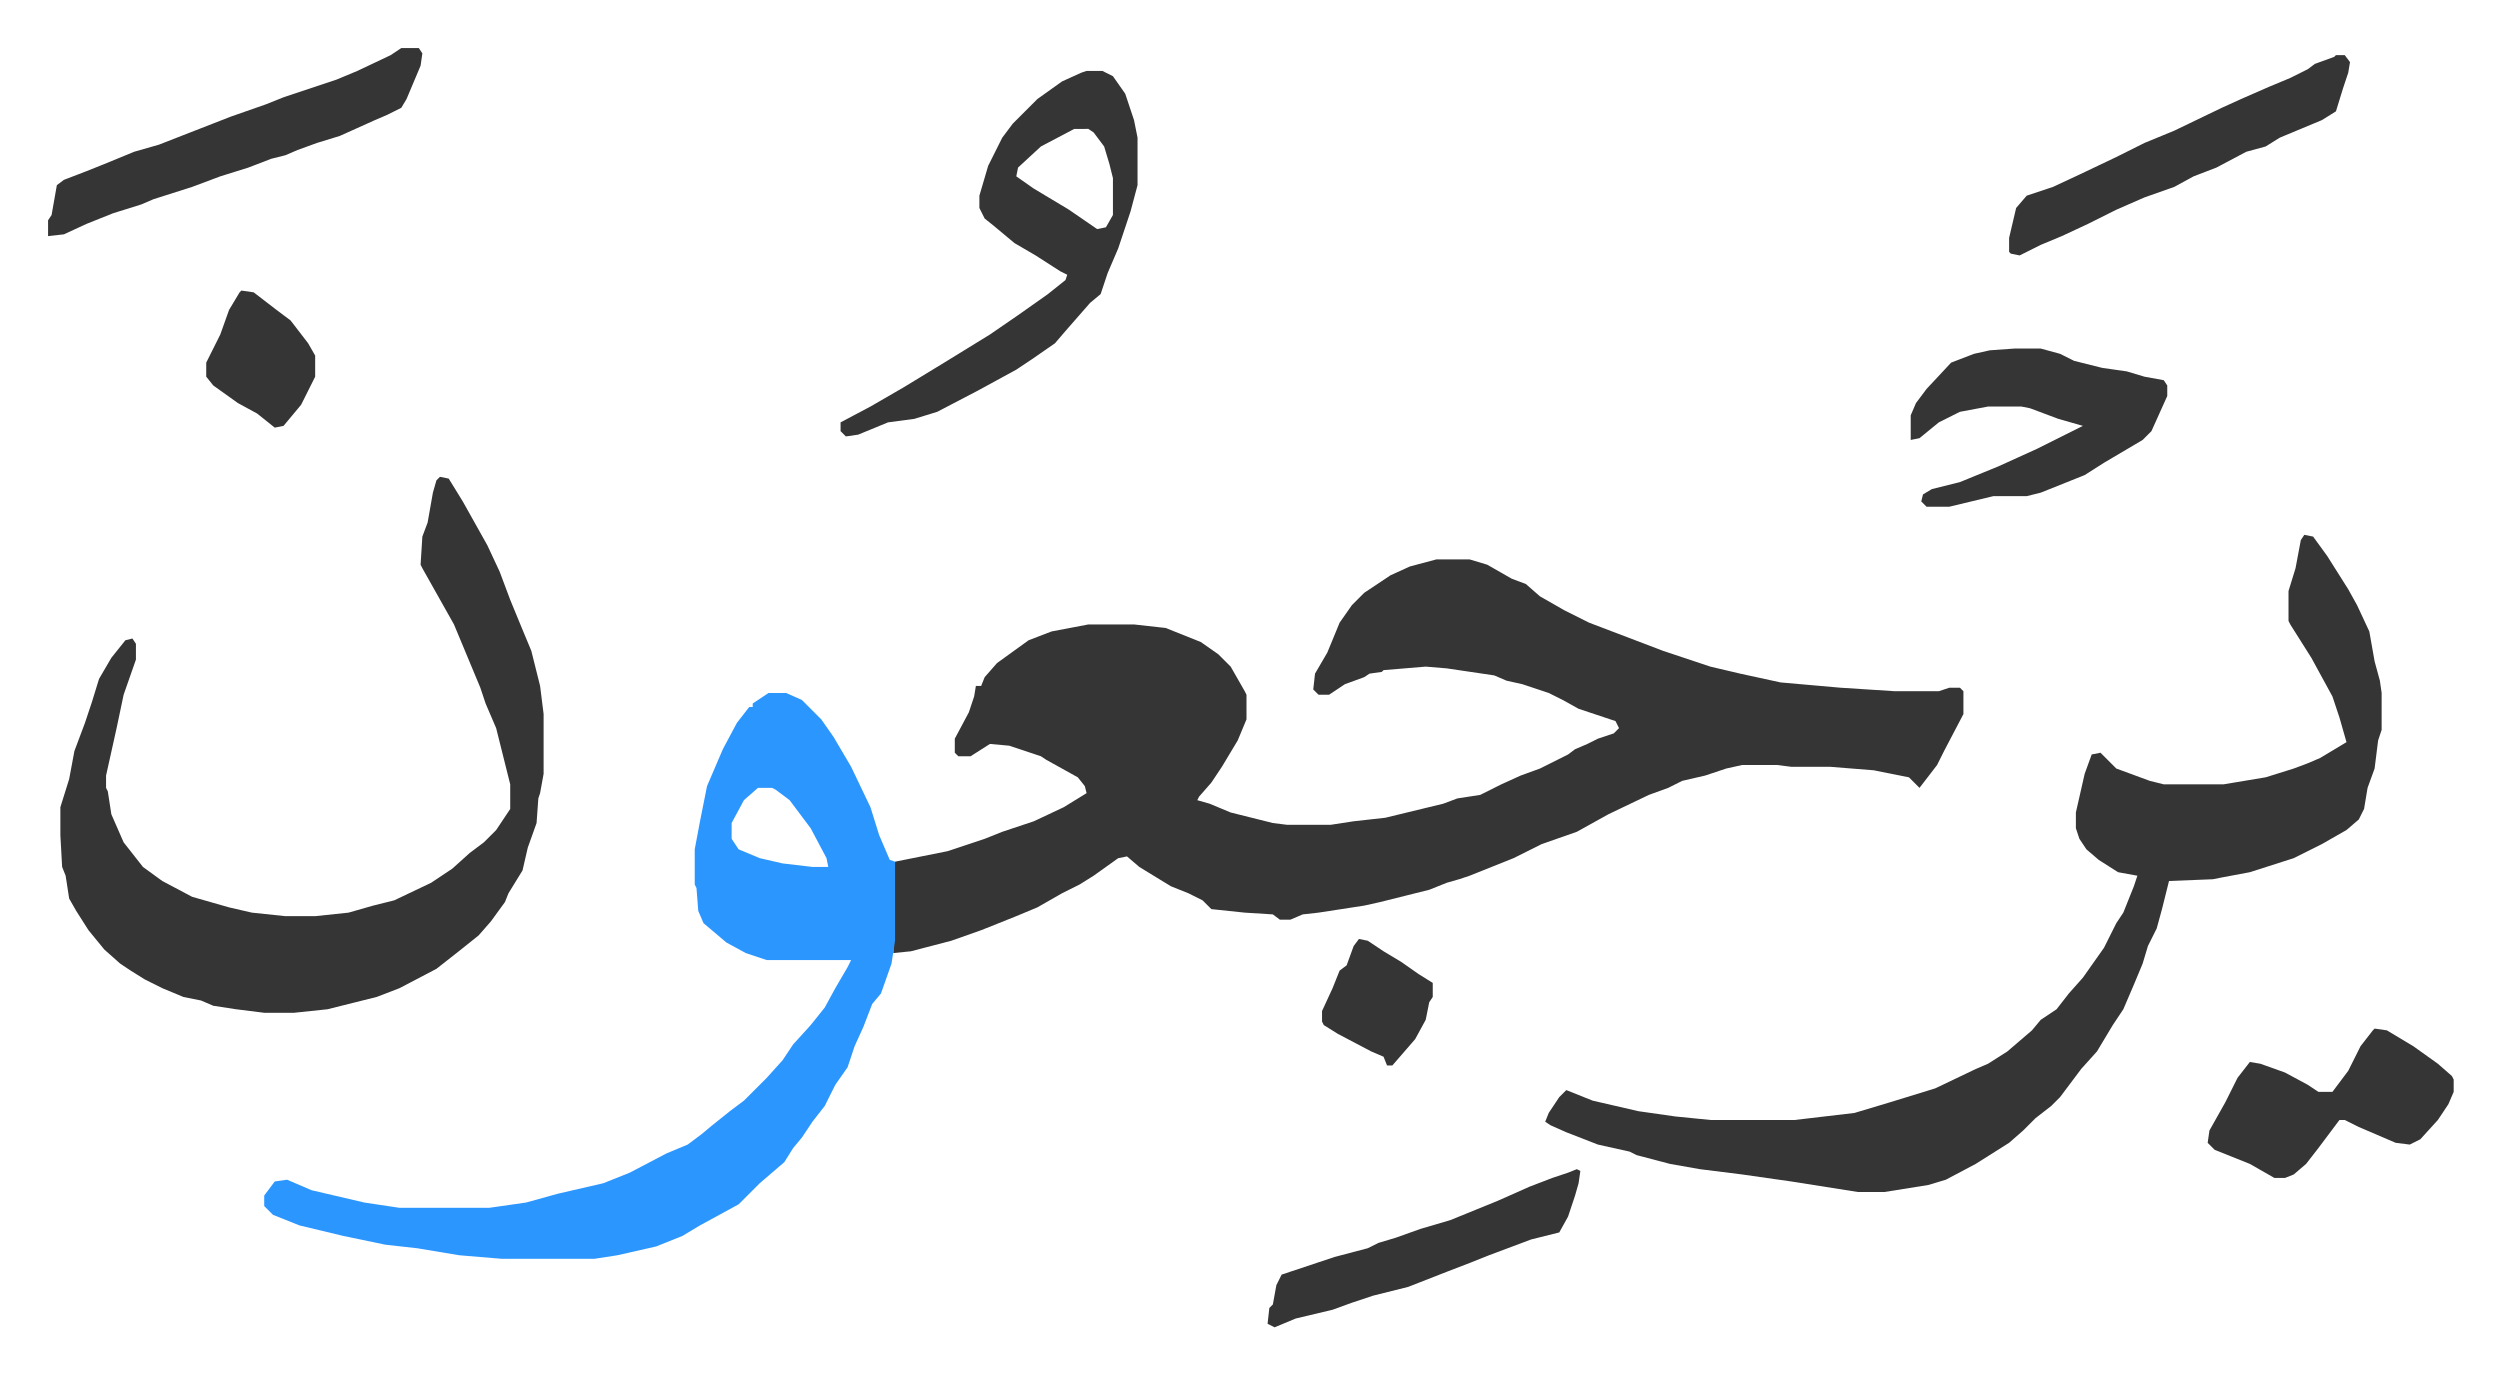 <svg xmlns="http://www.w3.org/2000/svg" role="img" viewBox="-27.36 425.64 1422.72 781.72"><path fill="#353535" id="rule_normal" d="M790 744h19l10 3 14 8 8 3 8 7 14 8 14 7 21 8 21 8 27 9 17 4 23 5 34 3 31 2h25l6-2h6l2 2v13l-11 21-4 8-10 13-3-3-3-3-20-4-25-2h-22l-8-1h-20l-9 2-12 4-13 3-8 4-11 4-23 11-18 10-20 7-16 8-25 10-6 2-7 2-10 4-12 3-8 2-8 2-9 2-13 2-13 2-9 1-7 3h-6l-4-3-16-1-19-2-5-5-8-4-10-4-18-11-7-6-5 1-14 10-8 5-10 5-14 8-12 5-20 8-17 6-23 6-10 1 1-52 30-6 21-7 10-4 18-6 17-8 13-8-1-4-4-5-18-10-3-2-9-3-9-3-11-1-11 7h-7l-2-2v-8l8-15 3-9 1-6h3l2-5 7-8 18-13 13-5 21-4h26l18 2 20 8 10 7 7 7 8 14 1 2v14l-5 12-9 15-6 9-7 8-1 2 7 2 12 5 24 6 8 1h25l13-2 18-2 33-8 8-3 13-2 12-6 11-5 11-4 16-8 4-3 7-3 6-3 9-3 3-3-2-4-6-2-15-5-9-5-8-4-15-5-9-2-7-3-27-4-12-1-24 2-1 1-7 1-3 2-11 4-9 6h-6l-3-3 1-9 7-12 7-17 7-10 7-7 15-10 11-5zm494-14l5 1 8 11 12 19 5 9 7 15 3 17 3 11 1 7v21l-2 6-2 16-4 11-2 12-3 6-7 6-14 8-16 8-25 8-16 3-5 1-25 1-4 16-3 11-5 10-3 10-5 12-6 14-6 9-9 15-9 10-12 16-5 5-9 7-7 7-8 7-19 12-17 9-10 3-25 4h-15l-38-6-28-4-24-3-17-3-19-5-4-2-18-4-18-7-9-4-3-2 2-5 6-9 4-4 15 6 26 6 21 3 20 2h48l34-4 20-6 26-8 23-11 7-3 11-7 14-12 5-6 9-6 7-9 8-9 12-17 7-14 4-6 6-15 2-6-11-2-11-7-7-6-4-6-2-6v-9l5-22 4-11 5-1 9 9 19 7 8 2h34l24-4 16-5 8-3 7-3 15-9-4-14-4-12-12-22-12-19-1-2v-17l4-13 3-16z"/><path fill="#2c96ff" id="rule_madd_permissible_2_4_6" d="M410 820h10l9 4 11 11 7 10 10 17 11 23 5 16 6 14 3 1v45l-2 13-6 17-5 6-5 13-5 11-4 12-7 10-6 12-7 9-6 9-5 6-5 8-14 12-12 12-22 12-10 6-15 6-22 5-13 2h-53l-24-2-24-4-18-2-24-5-25-6-15-6-5-5v-6l6-8 7-1 14 6 30 7 20 3h51l21-3 18-5 26-6 15-6 21-11 12-5 8-6 6-5 10-8 8-6 8-8 5-5 9-10 6-9 10-11 8-10 6-11 7-12 2-4h-48l-12-4-11-6-13-11-3-7-1-13-1-2v-20l3-16 4-20 9-21 8-15 7-9h2v-2zm-6 54l-8 7-7 13v9l4 6 12 5 13 3 17 2h9l-1-5-9-17-12-16-8-6-2-1z"/><path fill="#353535" id="rule_normal" d="M223 697l5 1 8 13 14 25 7 15 6 16 7 17 5 12 5 20 2 16v34l-2 11-1 3-1 14-5 14-3 13-8 13-2 5-8 11-7 8-10 8-14 11-21 11-13 5-28 7-19 2h-17l-16-2-13-2-7-3-10-2-12-5-10-5-8-5-6-4-9-8-9-11-7-11-4-7-2-13-2-5-1-18v-16l5-16 3-16 6-16 4-12 4-13 7-12 8-10 4-1 2 3v9l-7 20-4 19-6 27v7l1 2 2 13 7 16 11 14 11 8 17 9 21 6 13 3 19 2h17l19-2 14-4 12-3 21-10 12-8 10-9 8-6 7-7 8-12v-14l-8-32-6-14-3-9-5-12-10-24-9-16-9-16-1-2 1-16 3-8 3-17 2-7zm368-231h9l6 3 7 10 5 15 2 10v27l-4 15-7 21-6 14-4 12-6 5-7 8-7 8-6 7-13 9-9 6-22 12-23 12-13 4-15 2-17 7-7 1-3-3v-5l17-9 19-11 23-14 26-16 16-11 17-12 10-8 1-3-4-2-14-9-12-7-12-10-5-4-3-6v-7l5-17 8-16 6-8 14-14 14-10 11-5zm-7 33l-19 10-13 12-1 5 10 7 20 12 16 11 5-1 4-7v-21l-2-8-3-10-6-8-3-2zm535 125h15l11 3 8 4 16 4 14 2 10 3 11 2 2 3v6l-9 20-5 5-22 13-11 7-25 10-8 2h-19l-25 6h-13l-3-3 1-4 5-3 16-4 22-9 22-10 16-8 10-5-14-4-16-6-5-1h-19l-16 3-12 6-11 9-5 1v-14l3-7 6-8 14-15 13-5 9-2zM201 453h10l2 3-1 7-8 19-3 5-8 4-7 3-20 9-13 4-11 4-7 3-8 2-13 5-16 5-16 6-22 7-7 3-16 5-15 6-13 6-9 1v-9l2-3 3-17 4-3 13-5 10-4 17-7 14-4 41-16 20-7 10-4 30-10 12-5 19-9zm1123 558l7 1 15 9 14 10 8 7 1 2v7l-3 7-6 9-10 11-6 3-8-1-21-9-8-4h-3l-6 8-6 8-7 9-7 6-5 2h-6l-14-8-20-8-4-4 1-7 9-16 7-14 7-9 6 1 14 5 13 7 6 4h8l9-12 7-14 7-9zm-22-554h5l3 4-1 6-3 9-4 13-8 5-24 10-8 5-11 3-17 9-13 5-11 6-17 6-16 7-16 8-15 7-12 5-12 6-5-1-1-1v-8l4-17 6-7 15-5 15-7 21-10 16-8 17-7 27-13 11-5 16-7 12-5 10-5 4-3 11-4zm-432 634l2 1-1 7-2 7-4 12-5 9-16 4-24 9-10 4-13 5-23 9-20 5-12 4-11 4-21 5-12 5-4-2 1-9 2-2 2-11 3-6 6-2 24-8 19-5 6-3 10-3 14-5 17-5 27-11 9-4 9-4 13-5 9-3zM110 591l7 1 13 10 8 6 10 13 4 7v12l-8 16-10 12-5 1-10-8-11-6-14-10-4-5v-8l8-16 5-14 6-10zm636 369l5 1 9 6 10 6 10 7 8 5v8l-2 3-2 10-6 11-13 15h-3l-2-5-7-3-19-10-8-5-1-2v-6l6-13 4-10 4-3 4-11z"/></svg>
